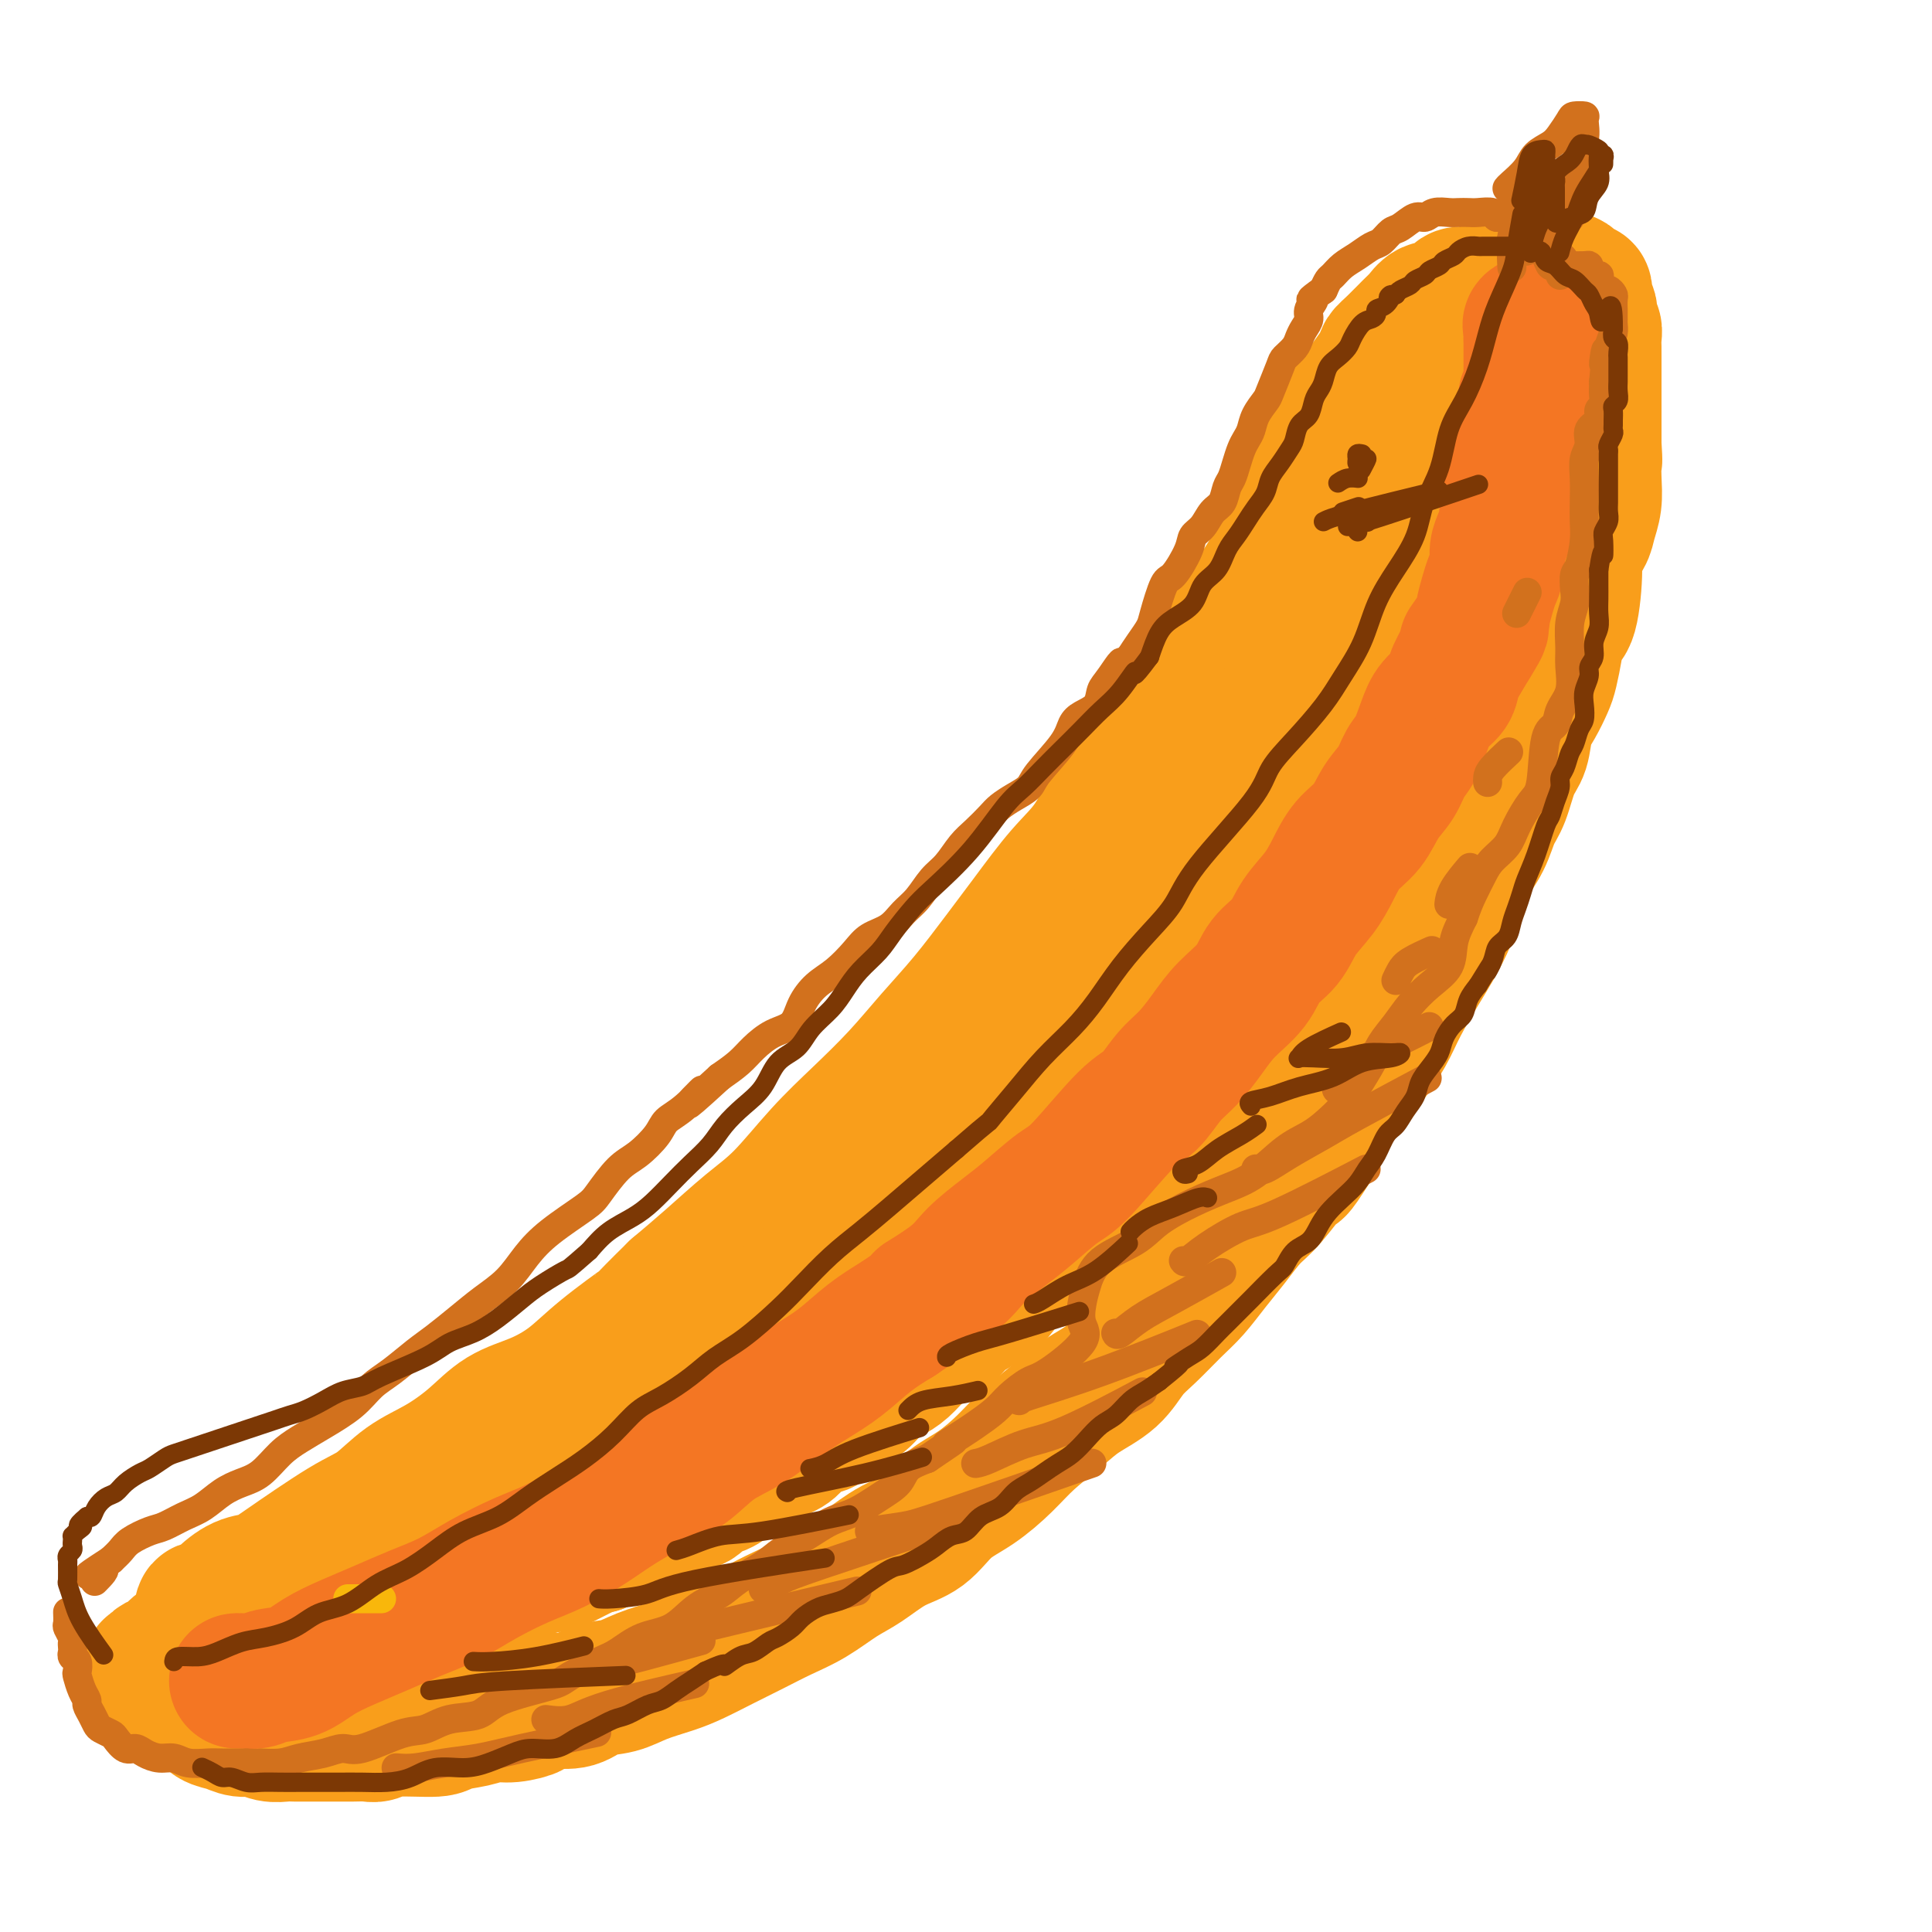 <svg viewBox='0 0 400 400' version='1.1' xmlns='http://www.w3.org/2000/svg' xmlns:xlink='http://www.w3.org/1999/xlink'><g fill='none' stroke='#F99E1B' stroke-width='28' stroke-linecap='round' stroke-linejoin='round'><path d='M54,336c0.355,-0.002 0.710,-0.003 1,0c0.290,0.003 0.514,0.011 1,0c0.486,-0.011 1.232,-0.040 2,0c0.768,0.040 1.556,0.151 2,0c0.444,-0.151 0.542,-0.562 1,-1c0.458,-0.438 1.276,-0.902 2,-1c0.724,-0.098 1.352,0.170 2,0c0.648,-0.170 1.314,-0.778 2,-1c0.686,-0.222 1.390,-0.060 2,0c0.610,0.060 1.125,0.016 2,0c0.875,-0.016 2.111,-0.003 3,0c0.889,0.003 1.431,-0.003 2,0c0.569,0.003 1.167,0.016 2,0c0.833,-0.016 1.903,-0.061 3,0c1.097,0.061 2.222,0.227 3,0c0.778,-0.227 1.210,-0.849 2,-1c0.790,-0.151 1.940,0.167 3,0c1.060,-0.167 2.030,-0.818 3,-1c0.970,-0.182 1.939,0.107 3,0c1.061,-0.107 2.215,-0.610 3,-1c0.785,-0.390 1.200,-0.668 2,-1c0.800,-0.332 1.984,-0.718 3,-1c1.016,-0.282 1.864,-0.461 3,-1c1.136,-0.539 2.558,-1.440 4,-2c1.442,-0.560 2.902,-0.779 4,-1c1.098,-0.221 1.834,-0.444 3,-1c1.166,-0.556 2.762,-1.445 4,-2c1.238,-0.555 2.119,-0.778 3,-1'/><path d='M124,320c5.023,-2.101 3.079,-1.853 3,-2c-0.079,-0.147 1.707,-0.687 3,-1c1.293,-0.313 2.094,-0.397 3,-1c0.906,-0.603 1.919,-1.724 3,-2c1.081,-0.276 2.232,0.292 3,0c0.768,-0.292 1.154,-1.444 2,-2c0.846,-0.556 2.151,-0.516 3,-1c0.849,-0.484 1.243,-1.491 2,-2c0.757,-0.509 1.877,-0.521 3,-1c1.123,-0.479 2.248,-1.427 3,-2c0.752,-0.573 1.131,-0.772 2,-1c0.869,-0.228 2.228,-0.485 3,-1c0.772,-0.515 0.959,-1.288 2,-2c1.041,-0.712 2.938,-1.364 4,-2c1.062,-0.636 1.288,-1.258 2,-2c0.712,-0.742 1.909,-1.606 3,-2c1.091,-0.394 2.077,-0.318 3,-1c0.923,-0.682 1.783,-2.121 3,-3c1.217,-0.879 2.790,-1.198 4,-2c1.210,-0.802 2.056,-2.088 3,-3c0.944,-0.912 1.985,-1.451 3,-2c1.015,-0.549 2.004,-1.110 3,-2c0.996,-0.890 1.999,-2.111 3,-3c1.001,-0.889 2.001,-1.446 3,-2c0.999,-0.554 1.997,-1.106 3,-2c1.003,-0.894 2.012,-2.129 3,-3c0.988,-0.871 1.956,-1.378 3,-2c1.044,-0.622 2.166,-1.360 3,-2c0.834,-0.640 1.381,-1.183 2,-2c0.619,-0.817 1.309,-1.909 2,-3'/><path d='M209,264c6.415,-5.320 3.451,-3.119 3,-3c-0.451,0.119 1.611,-1.844 3,-3c1.389,-1.156 2.105,-1.506 3,-2c0.895,-0.494 1.968,-1.133 3,-2c1.032,-0.867 2.024,-1.961 3,-3c0.976,-1.039 1.937,-2.021 3,-3c1.063,-0.979 2.229,-1.953 3,-3c0.771,-1.047 1.146,-2.166 2,-3c0.854,-0.834 2.186,-1.382 3,-2c0.814,-0.618 1.111,-1.306 2,-2c0.889,-0.694 2.370,-1.393 3,-2c0.630,-0.607 0.409,-1.122 1,-2c0.591,-0.878 1.993,-2.120 3,-3c1.007,-0.880 1.621,-1.397 2,-2c0.379,-0.603 0.525,-1.291 1,-2c0.475,-0.709 1.278,-1.438 2,-2c0.722,-0.562 1.363,-0.956 2,-2c0.637,-1.044 1.272,-2.737 2,-4c0.728,-1.263 1.550,-2.095 2,-3c0.450,-0.905 0.529,-1.884 1,-3c0.471,-1.116 1.334,-2.370 2,-3c0.666,-0.630 1.137,-0.635 2,-1c0.863,-0.365 2.120,-1.090 3,-2c0.880,-0.910 1.384,-2.004 2,-3c0.616,-0.996 1.344,-1.894 2,-3c0.656,-1.106 1.239,-2.421 2,-3c0.761,-0.579 1.698,-0.423 2,-1c0.302,-0.577 -0.033,-1.887 0,-3c0.033,-1.113 0.432,-2.031 1,-3c0.568,-0.969 1.305,-1.991 2,-3c0.695,-1.009 1.347,-2.004 2,-3'/><path d='M276,185c5.067,-7.180 2.733,-3.132 2,-2c-0.733,1.132 0.135,-0.654 1,-2c0.865,-1.346 1.727,-2.251 2,-3c0.273,-0.749 -0.044,-1.340 0,-2c0.044,-0.660 0.450,-1.389 1,-2c0.550,-0.611 1.244,-1.104 2,-2c0.756,-0.896 1.573,-2.193 2,-3c0.427,-0.807 0.464,-1.122 1,-2c0.536,-0.878 1.573,-2.318 2,-3c0.427,-0.682 0.246,-0.604 1,-2c0.754,-1.396 2.443,-4.264 3,-6c0.557,-1.736 -0.018,-2.341 0,-3c0.018,-0.659 0.630,-1.374 1,-2c0.370,-0.626 0.497,-1.164 1,-2c0.503,-0.836 1.381,-1.969 2,-3c0.619,-1.031 0.978,-1.960 1,-3c0.022,-1.040 -0.292,-2.193 0,-3c0.292,-0.807 1.192,-1.270 2,-2c0.808,-0.730 1.526,-1.729 2,-3c0.474,-1.271 0.705,-2.816 1,-4c0.295,-1.184 0.652,-2.008 1,-3c0.348,-0.992 0.685,-2.152 1,-3c0.315,-0.848 0.609,-1.385 1,-2c0.391,-0.615 0.879,-1.308 1,-2c0.121,-0.692 -0.126,-1.382 0,-2c0.126,-0.618 0.625,-1.163 1,-2c0.375,-0.837 0.626,-1.967 1,-3c0.374,-1.033 0.870,-1.971 1,-3c0.130,-1.029 -0.106,-2.151 0,-3c0.106,-0.849 0.553,-1.424 1,-2'/><path d='M311,106c2.998,-8.310 1.493,-4.085 1,-3c-0.493,1.085 0.024,-0.968 0,-2c-0.024,-1.032 -0.591,-1.042 0,-3c0.591,-1.958 2.340,-5.864 3,-8c0.660,-2.136 0.229,-2.501 0,-3c-0.229,-0.499 -0.258,-1.131 0,-2c0.258,-0.869 0.801,-1.976 1,-3c0.199,-1.024 0.053,-1.966 0,-3c-0.053,-1.034 -0.014,-2.160 0,-3c0.014,-0.840 0.004,-1.395 0,-2c-0.004,-0.605 -0.001,-1.261 0,-2c0.001,-0.739 0.000,-1.563 0,-2c-0.000,-0.437 -0.000,-0.488 0,-1c0.000,-0.512 0.000,-1.486 0,-2c-0.000,-0.514 -0.000,-0.567 0,-1c0.000,-0.433 0.000,-1.244 0,-2c-0.000,-0.756 -0.000,-1.456 0,-2c0.000,-0.544 0.000,-0.933 0,-1c-0.000,-0.067 -0.000,0.189 0,0c0.000,-0.189 0.000,-0.821 0,-1c-0.000,-0.179 -0.000,0.096 0,0c0.000,-0.096 0.000,-0.564 0,-1c-0.000,-0.436 -0.000,-0.839 0,-1c0.000,-0.161 0.000,-0.081 0,0'/><path d='M316,58c0.714,-7.655 0.000,-2.792 0,-1c0.000,1.792 0.714,0.512 1,0c0.286,-0.512 0.143,-0.256 0,0'/><path d='M317,57c0.316,-0.155 0.606,-0.042 1,0c0.394,0.042 0.893,0.011 1,0c0.107,-0.011 -0.178,-0.004 0,0c0.178,0.004 0.820,0.005 1,0c0.180,-0.005 -0.103,-0.018 0,0c0.103,0.018 0.591,0.065 1,0c0.409,-0.065 0.739,-0.241 1,0c0.261,0.241 0.452,0.901 1,1c0.548,0.099 1.454,-0.363 2,0c0.546,0.363 0.734,1.549 1,2c0.266,0.451 0.611,0.166 1,0c0.389,-0.166 0.822,-0.214 1,0c0.178,0.214 0.099,0.691 0,1c-0.099,0.309 -0.219,0.449 0,1c0.219,0.551 0.777,1.513 1,2c0.223,0.487 0.112,0.501 0,1c-0.112,0.499 -0.226,1.485 0,2c0.226,0.515 0.793,0.559 1,1c0.207,0.441 0.056,1.278 0,2c-0.056,0.722 -0.015,1.330 0,2c0.015,0.670 0.004,1.402 0,2c-0.004,0.598 -0.001,1.063 0,2c0.001,0.937 0.000,2.348 0,3c-0.000,0.652 -0.000,0.545 0,1c0.000,0.455 0.000,1.472 0,2c-0.000,0.528 -0.000,0.567 0,1c0.000,0.433 0.000,1.260 0,2c-0.000,0.740 -0.000,1.391 0,2c0.000,0.609 0.000,1.174 0,2c-0.000,0.826 -0.000,1.913 0,3'/><path d='M330,92c0.313,5.144 0.096,3.005 0,3c-0.096,-0.005 -0.072,2.124 0,4c0.072,1.876 0.192,3.500 0,5c-0.192,1.500 -0.694,2.875 -1,4c-0.306,1.125 -0.414,2.001 -1,3c-0.586,0.999 -1.648,2.121 -2,3c-0.352,0.879 0.008,1.517 0,4c-0.008,2.483 -0.383,6.813 -1,9c-0.617,2.187 -1.478,2.230 -2,3c-0.522,0.770 -0.707,2.266 -1,4c-0.293,1.734 -0.693,3.707 -1,5c-0.307,1.293 -0.519,1.908 -1,3c-0.481,1.092 -1.231,2.662 -2,4c-0.769,1.338 -1.557,2.443 -2,4c-0.443,1.557 -0.540,3.567 -1,5c-0.460,1.433 -1.282,2.290 -2,4c-0.718,1.710 -1.333,4.272 -2,6c-0.667,1.728 -1.385,2.620 -2,4c-0.615,1.380 -1.127,3.247 -2,5c-0.873,1.753 -2.109,3.393 -3,5c-0.891,1.607 -1.439,3.181 -2,5c-0.561,1.819 -1.135,3.885 -2,6c-0.865,2.115 -2.019,4.281 -3,6c-0.981,1.719 -1.787,2.993 -3,5c-1.213,2.007 -2.831,4.748 -4,7c-1.169,2.252 -1.888,4.015 -3,6c-1.112,1.985 -2.618,4.192 -4,6c-1.382,1.808 -2.641,3.218 -4,5c-1.359,1.782 -2.817,3.938 -4,6c-1.183,2.062 -2.092,4.031 -3,6'/><path d='M272,237c-4.521,7.159 -3.325,4.556 -4,5c-0.675,0.444 -3.223,3.935 -5,6c-1.777,2.065 -2.785,2.704 -4,4c-1.215,1.296 -2.639,3.249 -4,5c-1.361,1.751 -2.661,3.299 -4,5c-1.339,1.701 -2.719,3.553 -4,5c-1.281,1.447 -2.464,2.487 -4,4c-1.536,1.513 -3.427,3.499 -5,5c-1.573,1.501 -2.829,2.519 -4,4c-1.171,1.481 -2.258,3.427 -4,5c-1.742,1.573 -4.141,2.773 -6,4c-1.859,1.227 -3.179,2.479 -5,4c-1.821,1.521 -4.145,3.310 -6,5c-1.855,1.690 -3.243,3.280 -5,5c-1.757,1.720 -3.883,3.570 -6,5c-2.117,1.430 -4.224,2.440 -6,4c-1.776,1.560 -3.222,3.671 -5,5c-1.778,1.329 -3.888,1.878 -6,3c-2.112,1.122 -4.226,2.817 -6,4c-1.774,1.183 -3.207,1.853 -5,3c-1.793,1.147 -3.946,2.772 -6,4c-2.054,1.228 -4.011,2.058 -6,3c-1.989,0.942 -4.012,1.995 -6,3c-1.988,1.005 -3.941,1.961 -6,3c-2.059,1.039 -4.224,2.161 -6,3c-1.776,0.839 -3.163,1.395 -5,2c-1.837,0.605 -4.125,1.259 -6,2c-1.875,0.741 -3.338,1.570 -5,2c-1.662,0.430 -3.524,0.462 -5,1c-1.476,0.538 -2.564,1.582 -4,2c-1.436,0.418 -3.218,0.209 -5,0'/><path d='M114,352c-5.357,1.781 -3.751,1.734 -4,2c-0.249,0.266 -2.354,0.846 -4,1c-1.646,0.154 -2.832,-0.117 -4,0c-1.168,0.117 -2.319,0.624 -4,1c-1.681,0.376 -3.891,0.623 -5,1c-1.109,0.377 -1.115,0.886 -3,1c-1.885,0.114 -5.649,-0.166 -8,0c-2.351,0.166 -3.290,0.776 -4,1c-0.710,0.224 -1.190,0.060 -2,0c-0.810,-0.060 -1.950,-0.016 -3,0c-1.050,0.016 -2.010,0.004 -3,0c-0.990,-0.004 -2.012,0.000 -3,0c-0.988,-0.000 -1.944,-0.004 -3,0c-1.056,0.004 -2.211,0.016 -3,0c-0.789,-0.016 -1.211,-0.060 -2,0c-0.789,0.060 -1.944,0.224 -3,0c-1.056,-0.224 -2.012,-0.838 -3,-1c-0.988,-0.162 -2.008,0.126 -3,0c-0.992,-0.126 -1.957,-0.665 -3,-1c-1.043,-0.335 -2.163,-0.466 -3,-1c-0.837,-0.534 -1.390,-1.471 -2,-2c-0.610,-0.529 -1.277,-0.649 -2,-1c-0.723,-0.351 -1.503,-0.933 -2,-1c-0.497,-0.067 -0.712,0.381 -1,0c-0.288,-0.381 -0.651,-1.590 -1,-2c-0.349,-0.410 -0.685,-0.022 -1,0c-0.315,0.022 -0.610,-0.324 -1,-1c-0.390,-0.676 -0.874,-1.682 -1,-2c-0.126,-0.318 0.107,0.052 0,0c-0.107,-0.052 -0.553,-0.526 -1,-1'/><path d='M32,346c-1.848,-1.500 -0.466,-0.250 0,0c0.466,0.250 0.018,-0.499 0,-1c-0.018,-0.501 0.396,-0.753 1,-1c0.604,-0.247 1.399,-0.489 2,-1c0.601,-0.511 1.006,-1.290 2,-2c0.994,-0.710 2.575,-1.349 4,-2c1.425,-0.651 2.694,-1.314 4,-2c1.306,-0.686 2.648,-1.395 4,-2c1.352,-0.605 2.713,-1.106 4,-2c1.287,-0.894 2.500,-2.182 4,-3c1.500,-0.818 3.289,-1.166 5,-2c1.711,-0.834 3.346,-2.153 5,-3c1.654,-0.847 3.329,-1.223 5,-2c1.671,-0.777 3.339,-1.954 5,-3c1.661,-1.046 3.317,-1.960 5,-3c1.683,-1.040 3.394,-2.206 5,-3c1.606,-0.794 3.106,-1.216 5,-2c1.894,-0.784 4.182,-1.928 6,-3c1.818,-1.072 3.168,-2.071 5,-3c1.832,-0.929 4.147,-1.789 6,-3c1.853,-1.211 3.244,-2.775 5,-4c1.756,-1.225 3.878,-2.113 6,-3'/><path d='M120,296c14.642,-8.390 7.246,-4.364 6,-4c-1.246,0.364 3.658,-2.935 7,-5c3.342,-2.065 5.122,-2.895 7,-4c1.878,-1.105 3.853,-2.484 6,-4c2.147,-1.516 4.466,-3.169 7,-5c2.534,-1.831 5.282,-3.840 7,-5c1.718,-1.160 2.407,-1.469 6,-4c3.593,-2.531 10.091,-7.282 14,-10c3.909,-2.718 5.228,-3.404 7,-5c1.772,-1.596 3.995,-4.102 6,-6c2.005,-1.898 3.791,-3.188 6,-5c2.209,-1.812 4.839,-4.147 7,-6c2.161,-1.853 3.851,-3.225 6,-5c2.149,-1.775 4.758,-3.954 7,-6c2.242,-2.046 4.118,-3.960 6,-6c1.882,-2.040 3.769,-4.208 6,-6c2.231,-1.792 4.805,-3.209 7,-5c2.195,-1.791 4.011,-3.955 6,-6c1.989,-2.045 4.150,-3.970 6,-6c1.850,-2.030 3.390,-4.167 5,-6c1.610,-1.833 3.292,-3.364 5,-5c1.708,-1.636 3.443,-3.376 5,-5c1.557,-1.624 2.938,-3.130 4,-5c1.062,-1.870 1.807,-4.103 3,-6c1.193,-1.897 2.833,-3.458 4,-5c1.167,-1.542 1.860,-3.065 3,-5c1.140,-1.935 2.728,-4.282 4,-6c1.272,-1.718 2.227,-2.809 3,-4c0.773,-1.191 1.364,-2.483 2,-4c0.636,-1.517 1.318,-3.258 2,-5'/><path d='M290,137c3.379,-6.068 1.328,-3.739 1,-4c-0.328,-0.261 1.067,-3.111 2,-5c0.933,-1.889 1.405,-2.815 2,-4c0.595,-1.185 1.314,-2.628 2,-4c0.686,-1.372 1.338,-2.673 2,-4c0.662,-1.327 1.333,-2.679 2,-4c0.667,-1.321 1.329,-2.610 2,-4c0.671,-1.390 1.350,-2.879 2,-4c0.650,-1.121 1.273,-1.874 2,-3c0.727,-1.126 1.560,-2.626 2,-4c0.440,-1.374 0.486,-2.621 1,-4c0.514,-1.379 1.497,-2.890 2,-4c0.503,-1.110 0.527,-1.820 1,-3c0.473,-1.180 1.394,-2.829 2,-4c0.606,-1.171 0.898,-1.863 1,-3c0.102,-1.137 0.013,-2.718 0,-4c-0.013,-1.282 0.049,-2.265 0,-3c-0.049,-0.735 -0.209,-1.223 0,-2c0.209,-0.777 0.788,-1.844 1,-3c0.212,-1.156 0.057,-2.401 0,-3c-0.057,-0.599 -0.015,-0.553 0,-1c0.015,-0.447 0.004,-1.388 0,-2c-0.004,-0.612 -0.001,-0.896 0,-1c0.001,-0.104 0.000,-0.030 0,0c-0.000,0.030 -0.000,0.015 0,0'/><path d='M317,60c0.064,-3.403 -0.775,-0.912 -1,0c-0.225,0.912 0.165,0.244 0,0c-0.165,-0.244 -0.883,-0.065 -1,0c-0.117,0.065 0.368,0.017 0,0c-0.368,-0.017 -1.589,-0.004 -2,0c-0.411,0.004 -0.012,0.000 0,0c0.012,-0.000 -0.364,0.004 -1,0c-0.636,-0.004 -1.533,-0.015 -2,0c-0.467,0.015 -0.505,0.057 -1,0c-0.495,-0.057 -1.446,-0.212 -2,0c-0.554,0.212 -0.711,0.792 -1,1c-0.289,0.208 -0.711,0.044 -1,0c-0.289,-0.044 -0.444,0.031 -1,0c-0.556,-0.031 -1.514,-0.168 -2,0c-0.486,0.168 -0.501,0.640 -1,1c-0.499,0.360 -1.480,0.606 -2,1c-0.520,0.394 -0.577,0.936 -1,1c-0.423,0.064 -1.212,-0.348 -2,0c-0.788,0.348 -1.576,1.458 -2,2c-0.424,0.542 -0.485,0.516 -1,1c-0.515,0.484 -1.485,1.476 -2,2c-0.515,0.524 -0.576,0.578 -1,1c-0.424,0.422 -1.212,1.211 -2,2'/><path d='M288,72c-2.201,1.856 -1.203,1.495 -2,3c-0.797,1.505 -3.390,4.876 -5,7c-1.610,2.124 -2.237,3.003 -3,4c-0.763,0.997 -1.664,2.113 -2,3c-0.336,0.887 -0.109,1.544 -1,4c-0.891,2.456 -2.901,6.711 -4,9c-1.099,2.289 -1.287,2.613 -2,4c-0.713,1.387 -1.952,3.838 -3,6c-1.048,2.162 -1.905,4.034 -3,6c-1.095,1.966 -2.427,4.028 -4,6c-1.573,1.972 -3.385,3.856 -5,6c-1.615,2.144 -3.032,4.547 -4,7c-0.968,2.453 -1.485,4.955 -3,7c-1.515,2.045 -4.027,3.631 -6,6c-1.973,2.369 -3.408,5.520 -5,8c-1.592,2.480 -3.340,4.287 -5,7c-1.660,2.713 -3.232,6.330 -5,9c-1.768,2.670 -3.731,4.392 -6,7c-2.269,2.608 -4.845,6.102 -7,9c-2.155,2.898 -3.890,5.200 -6,8c-2.110,2.800 -4.595,6.100 -7,9c-2.405,2.900 -4.728,5.402 -7,8c-2.272,2.598 -4.491,5.294 -7,8c-2.509,2.706 -5.306,5.422 -8,8c-2.694,2.578 -5.285,5.017 -8,8c-2.715,2.983 -5.552,6.511 -8,9c-2.448,2.489 -4.505,3.939 -7,6c-2.495,2.061 -5.427,4.732 -8,7c-2.573,2.268 -4.786,4.134 -7,6'/><path d='M140,267c-8.306,8.111 -6.072,6.387 -7,7c-0.928,0.613 -5.018,3.562 -8,6c-2.982,2.438 -4.854,4.364 -7,6c-2.146,1.636 -4.564,2.981 -7,4c-2.436,1.019 -4.888,1.712 -7,3c-2.112,1.288 -3.884,3.172 -6,5c-2.116,1.828 -4.576,3.599 -7,5c-2.424,1.401 -4.812,2.431 -7,4c-2.188,1.569 -4.177,3.675 -6,5c-1.823,1.325 -3.479,1.867 -7,4c-3.521,2.133 -8.907,5.858 -12,8c-3.093,2.142 -3.894,2.703 -5,3c-1.106,0.297 -2.517,0.332 -4,1c-1.483,0.668 -3.038,1.969 -4,3c-0.962,1.031 -1.332,1.793 -2,2c-0.668,0.207 -1.634,-0.141 -2,0c-0.366,0.141 -0.133,0.770 0,1c0.133,0.230 0.166,0.062 0,0c-0.166,-0.062 -0.531,-0.020 0,0c0.531,0.020 1.957,0.016 3,0c1.043,-0.016 1.704,-0.043 3,0c1.296,0.043 3.227,0.155 5,0c1.773,-0.155 3.386,-0.578 5,-1'/><path d='M58,333c3.398,-0.324 4.893,-1.134 7,-2c2.107,-0.866 4.825,-1.787 8,-3c3.175,-1.213 6.808,-2.719 10,-4c3.192,-1.281 5.942,-2.338 9,-4c3.058,-1.662 6.425,-3.930 10,-6c3.575,-2.070 7.357,-3.943 11,-6c3.643,-2.057 7.145,-4.299 11,-7c3.855,-2.701 8.061,-5.861 11,-8c2.939,-2.139 4.610,-3.257 10,-8c5.390,-4.743 14.498,-13.112 20,-18c5.502,-4.888 7.399,-6.295 10,-9c2.601,-2.705 5.908,-6.708 9,-10c3.092,-3.292 5.969,-5.872 9,-9c3.031,-3.128 6.215,-6.804 9,-10c2.785,-3.196 5.169,-5.912 8,-9c2.831,-3.088 6.107,-6.548 9,-10c2.893,-3.452 5.402,-6.894 8,-10c2.598,-3.106 5.285,-5.874 8,-9c2.715,-3.126 5.459,-6.609 8,-10c2.541,-3.391 4.879,-6.689 7,-10c2.121,-3.311 4.026,-6.635 6,-10c1.974,-3.365 4.016,-6.772 6,-10c1.984,-3.228 3.910,-6.276 6,-9c2.090,-2.724 4.344,-5.123 6,-8c1.656,-2.877 2.712,-6.232 4,-9c1.288,-2.768 2.806,-4.949 4,-7c1.194,-2.051 2.062,-3.972 3,-6c0.938,-2.028 1.945,-4.161 3,-6c1.055,-1.839 2.159,-3.382 3,-5c0.841,-1.618 1.421,-3.309 2,-5'/><path d='M293,96c3.121,-6.635 1.424,-4.222 1,-4c-0.424,0.222 0.424,-1.748 1,-3c0.576,-1.252 0.879,-1.786 1,-2c0.121,-0.214 0.061,-0.107 0,0'/></g>
<g fill='none' stroke='#F47623' stroke-width='28' stroke-linecap='round' stroke-linejoin='round'><path d='M49,348c0.142,-0.027 0.283,-0.055 1,0c0.717,0.055 2.009,0.192 3,0c0.991,-0.192 1.680,-0.712 3,-1c1.320,-0.288 3.271,-0.345 5,-1c1.729,-0.655 3.237,-1.907 5,-3c1.763,-1.093 3.781,-2.028 6,-3c2.219,-0.972 4.640,-1.982 7,-3c2.360,-1.018 4.659,-2.042 7,-3c2.341,-0.958 4.722,-1.848 7,-3c2.278,-1.152 4.452,-2.565 7,-4c2.548,-1.435 5.470,-2.890 8,-4c2.530,-1.110 4.668,-1.874 7,-3c2.332,-1.126 4.859,-2.615 7,-4c2.141,-1.385 3.897,-2.665 6,-4c2.103,-1.335 4.553,-2.723 7,-4c2.447,-1.277 4.890,-2.442 7,-4c2.110,-1.558 3.886,-3.511 6,-5c2.114,-1.489 4.566,-2.516 7,-4c2.434,-1.484 4.848,-3.425 7,-5c2.152,-1.575 4.041,-2.783 6,-4c1.959,-1.217 3.989,-2.443 6,-4c2.011,-1.557 4.003,-3.445 6,-5c1.997,-1.555 3.998,-2.778 6,-4'/><path d='M186,273c11.811,-7.997 5.840,-4.489 5,-4c-0.840,0.489 3.451,-2.040 6,-4c2.549,-1.960 3.356,-3.350 5,-5c1.644,-1.650 4.127,-3.559 6,-5c1.873,-1.441 3.137,-2.414 5,-4c1.863,-1.586 4.325,-3.786 6,-5c1.675,-1.214 2.562,-1.443 5,-4c2.438,-2.557 6.427,-7.442 9,-10c2.573,-2.558 3.730,-2.788 5,-4c1.270,-1.212 2.655,-3.408 4,-5c1.345,-1.592 2.652,-2.582 4,-4c1.348,-1.418 2.738,-3.263 4,-5c1.262,-1.737 2.395,-3.366 4,-5c1.605,-1.634 3.683,-3.272 5,-5c1.317,-1.728 1.875,-3.546 3,-5c1.125,-1.454 2.817,-2.545 4,-4c1.183,-1.455 1.857,-3.272 3,-5c1.143,-1.728 2.756,-3.365 4,-5c1.244,-1.635 2.119,-3.269 3,-5c0.881,-1.731 1.769,-3.559 3,-5c1.231,-1.441 2.805,-2.495 4,-4c1.195,-1.505 2.011,-3.462 3,-5c0.989,-1.538 2.150,-2.655 3,-4c0.850,-1.345 1.387,-2.916 2,-4c0.613,-1.084 1.301,-1.682 2,-3c0.699,-1.318 1.408,-3.356 2,-5c0.592,-1.644 1.066,-2.894 2,-4c0.934,-1.106 2.328,-2.067 3,-3c0.672,-0.933 0.620,-1.838 1,-3c0.380,-1.162 1.190,-2.581 2,-4'/><path d='M303,136c6.925,-11.051 2.236,-4.679 1,-3c-1.236,1.679 0.979,-1.335 2,-3c1.021,-1.665 0.847,-1.982 1,-3c0.153,-1.018 0.632,-2.737 1,-4c0.368,-1.263 0.624,-2.072 1,-3c0.376,-0.928 0.870,-1.977 1,-3c0.130,-1.023 -0.105,-2.020 0,-3c0.105,-0.980 0.551,-1.943 1,-3c0.449,-1.057 0.903,-2.207 1,-3c0.097,-0.793 -0.163,-1.228 0,-2c0.163,-0.772 0.747,-1.882 1,-3c0.253,-1.118 0.173,-2.244 0,-3c-0.173,-0.756 -0.438,-1.143 0,-2c0.438,-0.857 1.581,-2.183 2,-3c0.419,-0.817 0.116,-1.125 0,-2c-0.116,-0.875 -0.045,-2.319 0,-3c0.045,-0.681 0.064,-0.601 0,-1c-0.064,-0.399 -0.209,-1.277 0,-2c0.209,-0.723 0.774,-1.292 1,-2c0.226,-0.708 0.113,-1.556 0,-2c-0.113,-0.444 -0.226,-0.485 0,-1c0.226,-0.515 0.793,-1.505 1,-2c0.207,-0.495 0.056,-0.496 0,-1c-0.056,-0.504 -0.015,-1.511 0,-2c0.015,-0.489 0.004,-0.460 0,-1c-0.004,-0.540 -0.001,-1.650 0,-2c0.001,-0.350 0.000,0.061 0,0c-0.000,-0.061 -0.000,-0.594 0,-1c0.000,-0.406 0.000,-0.686 0,-1c-0.000,-0.314 -0.000,-0.661 0,-1c0.000,-0.339 0.000,-0.669 0,-1'/><path d='M317,70c0.301,-4.045 0.053,-1.659 0,-1c-0.053,0.659 0.089,-0.411 0,-1c-0.089,-0.589 -0.409,-0.697 0,-1c0.409,-0.303 1.545,-0.801 2,-1c0.455,-0.199 0.227,-0.100 0,0'/></g>
<g fill='none' stroke='#F9B70B' stroke-width='6' stroke-linecap='round' stroke-linejoin='round'><path d='M72,331c0.030,0.000 0.060,0.000 1,0c0.940,0.000 2.792,0.000 4,0c1.208,0.000 1.774,0.000 2,0c0.226,-0.000 0.113,0.000 0,0'/></g>
<g fill='none' stroke='#D2711D' stroke-width='6' stroke-linecap='round' stroke-linejoin='round'><path d='M323,57c-0.327,-0.891 -0.655,-1.782 -1,-2c-0.345,-0.218 -0.708,0.236 -1,0c-0.292,-0.236 -0.512,-1.164 -1,-2c-0.488,-0.836 -1.244,-1.581 -2,-2c-0.756,-0.419 -1.511,-0.512 -2,-1c-0.489,-0.488 -0.713,-1.369 -1,-2c-0.287,-0.631 -0.638,-1.010 -1,-1c-0.362,0.010 -0.734,0.409 -1,0c-0.266,-0.409 -0.427,-1.626 -1,-2c-0.573,-0.374 -1.557,0.096 -2,0c-0.443,-0.096 -0.344,-0.757 -1,-1c-0.656,-0.243 -2.066,-0.066 -3,0c-0.934,0.066 -1.391,0.022 -2,0c-0.609,-0.022 -1.369,-0.022 -2,0c-0.631,0.022 -1.131,0.065 -2,0c-0.869,-0.065 -2.105,-0.240 -3,0c-0.895,0.240 -1.447,0.894 -2,1c-0.553,0.106 -1.106,-0.337 -2,0c-0.894,0.337 -2.129,1.455 -3,2c-0.871,0.545 -1.378,0.516 -2,1c-0.622,0.484 -1.361,1.482 -2,2c-0.639,0.518 -1.179,0.558 -2,1c-0.821,0.442 -1.922,1.287 -3,2c-1.078,0.713 -2.134,1.294 -3,2c-0.866,0.706 -1.541,1.536 -2,2c-0.459,0.464 -0.703,0.561 -1,1c-0.297,0.439 -0.649,1.219 -1,2'/><path d='M274,60c-3.947,2.832 -2.315,1.914 -2,2c0.315,0.086 -0.688,1.178 -1,2c-0.312,0.822 0.067,1.376 0,2c-0.067,0.624 -0.580,1.319 -1,2c-0.420,0.681 -0.746,1.349 -1,2c-0.254,0.651 -0.434,1.286 -1,2c-0.566,0.714 -1.517,1.506 -2,2c-0.483,0.494 -0.496,0.688 -1,2c-0.504,1.312 -1.497,3.741 -2,5c-0.503,1.259 -0.516,1.348 -1,2c-0.484,0.652 -1.439,1.868 -2,3c-0.561,1.132 -0.728,2.180 -1,3c-0.272,0.820 -0.651,1.412 -1,2c-0.349,0.588 -0.670,1.173 -1,2c-0.330,0.827 -0.669,1.897 -1,3c-0.331,1.103 -0.655,2.239 -1,3c-0.345,0.761 -0.713,1.148 -1,2c-0.287,0.852 -0.495,2.168 -1,3c-0.505,0.832 -1.308,1.180 -2,2c-0.692,0.820 -1.273,2.113 -2,3c-0.727,0.887 -1.599,1.368 -2,2c-0.401,0.632 -0.330,1.414 -1,3c-0.670,1.586 -2.080,3.975 -3,5c-0.920,1.025 -1.349,0.686 -2,2c-0.651,1.314 -1.525,4.280 -2,6c-0.475,1.720 -0.551,2.194 -1,3c-0.449,0.806 -1.271,1.945 -2,3c-0.729,1.055 -1.364,2.028 -2,3'/><path d='M234,136c-6.551,12.126 -2.928,4.443 -2,2c0.928,-2.443 -0.840,0.356 -2,2c-1.160,1.644 -1.711,2.135 -2,3c-0.289,0.865 -0.315,2.104 -1,3c-0.685,0.896 -2.027,1.447 -3,2c-0.973,0.553 -1.576,1.107 -2,2c-0.424,0.893 -0.670,2.126 -2,4c-1.330,1.874 -3.745,4.388 -5,6c-1.255,1.612 -1.350,2.322 -2,3c-0.650,0.678 -1.854,1.324 -3,2c-1.146,0.676 -2.235,1.381 -3,2c-0.765,0.619 -1.205,1.151 -2,2c-0.795,0.849 -1.945,2.016 -3,3c-1.055,0.984 -2.015,1.785 -3,3c-0.985,1.215 -1.995,2.843 -3,4c-1.005,1.157 -2.005,1.842 -3,3c-0.995,1.158 -1.984,2.787 -3,4c-1.016,1.213 -2.060,2.008 -3,3c-0.940,0.992 -1.777,2.179 -3,3c-1.223,0.821 -2.831,1.275 -4,2c-1.169,0.725 -1.897,1.721 -3,3c-1.103,1.279 -2.580,2.842 -4,4c-1.420,1.158 -2.782,1.913 -4,3c-1.218,1.087 -2.292,2.507 -3,4c-0.708,1.493 -1.049,3.060 -2,4c-0.951,0.940 -2.513,1.252 -4,2c-1.487,0.748 -2.900,1.932 -4,3c-1.100,1.068 -1.886,2.019 -3,3c-1.114,0.981 -2.557,1.990 -4,3'/><path d='M149,223c-10.685,9.819 -5.397,4.367 -4,3c1.397,-1.367 -1.097,1.349 -3,3c-1.903,1.651 -3.213,2.235 -4,3c-0.787,0.765 -1.050,1.711 -2,3c-0.950,1.289 -2.588,2.921 -4,4c-1.412,1.079 -2.597,1.607 -4,3c-1.403,1.393 -3.024,3.653 -4,5c-0.976,1.347 -1.306,1.781 -3,3c-1.694,1.219 -4.752,3.224 -7,5c-2.248,1.776 -3.686,3.322 -5,5c-1.314,1.678 -2.503,3.487 -4,5c-1.497,1.513 -3.303,2.730 -5,4c-1.697,1.270 -3.286,2.593 -5,4c-1.714,1.407 -3.551,2.896 -5,4c-1.449,1.104 -2.508,1.821 -4,3c-1.492,1.179 -3.417,2.819 -5,4c-1.583,1.181 -2.825,1.904 -4,3c-1.175,1.096 -2.285,2.566 -4,4c-1.715,1.434 -4.037,2.832 -6,4c-1.963,1.168 -3.567,2.108 -5,3c-1.433,0.892 -2.693,1.737 -4,3c-1.307,1.263 -2.659,2.943 -4,4c-1.341,1.057 -2.670,1.492 -4,2c-1.330,0.508 -2.662,1.091 -4,2c-1.338,0.909 -2.684,2.144 -4,3c-1.316,0.856 -2.604,1.331 -4,2c-1.396,0.669 -2.902,1.530 -4,2c-1.098,0.470 -1.789,0.549 -3,1c-1.211,0.451 -2.941,1.275 -4,2c-1.059,0.725 -1.445,1.350 -2,2c-0.555,0.650 -1.277,1.325 -2,2'/><path d='M23,323c-8.131,5.286 -3.458,2.500 -2,2c1.458,-0.500 -0.298,1.286 -1,2c-0.702,0.714 -0.351,0.357 0,0'/><path d='M14,334c-0.008,-0.211 -0.016,-0.421 0,0c0.016,0.421 0.057,1.475 0,2c-0.057,0.525 -0.211,0.522 0,1c0.211,0.478 0.788,1.438 1,2c0.212,0.562 0.061,0.727 0,1c-0.061,0.273 -0.030,0.655 0,1c0.030,0.345 0.060,0.654 0,1c-0.060,0.346 -0.209,0.729 0,1c0.209,0.271 0.778,0.430 1,1c0.222,0.570 0.097,1.553 0,2c-0.097,0.447 -0.167,0.360 0,1c0.167,0.640 0.570,2.006 1,3c0.430,0.994 0.888,1.614 1,2c0.112,0.386 -0.121,0.538 0,1c0.121,0.462 0.595,1.236 1,2c0.405,0.764 0.741,1.519 1,2c0.259,0.481 0.440,0.688 1,1c0.560,0.312 1.500,0.727 2,1c0.500,0.273 0.559,0.403 1,1c0.441,0.597 1.262,1.662 2,2c0.738,0.338 1.393,-0.049 2,0c0.607,0.049 1.167,0.535 2,1c0.833,0.465 1.940,0.909 3,1c1.060,0.091 2.074,-0.172 3,0c0.926,0.172 1.764,0.778 3,1c1.236,0.222 2.871,0.060 4,0c1.129,-0.060 1.751,-0.017 3,0c1.249,0.017 3.124,0.009 5,0'/><path d='M51,365c3.269,0.141 2.440,-0.005 3,0c0.560,0.005 2.508,0.162 4,0c1.492,-0.162 2.527,-0.643 4,-1c1.473,-0.357 3.383,-0.591 5,-1c1.617,-0.409 2.940,-0.992 4,-1c1.060,-0.008 1.855,0.561 4,0c2.145,-0.561 5.638,-2.250 8,-3c2.362,-0.750 3.592,-0.561 5,-1c1.408,-0.439 2.992,-1.506 5,-2c2.008,-0.494 4.438,-0.416 6,-1c1.562,-0.584 2.254,-1.832 5,-3c2.746,-1.168 7.544,-2.257 10,-3c2.456,-0.743 2.568,-1.142 4,-2c1.432,-0.858 4.184,-2.176 6,-3c1.816,-0.824 2.695,-1.154 4,-2c1.305,-0.846 3.036,-2.207 5,-3c1.964,-0.793 4.160,-1.016 6,-2c1.840,-0.984 3.323,-2.728 5,-4c1.677,-1.272 3.546,-2.073 5,-3c1.454,-0.927 2.492,-1.982 4,-3c1.508,-1.018 3.487,-2.001 5,-3c1.513,-0.999 2.560,-2.014 4,-3c1.440,-0.986 3.272,-1.944 5,-3c1.728,-1.056 3.354,-2.212 5,-3c1.646,-0.788 3.314,-1.208 5,-2c1.686,-0.792 3.390,-1.954 5,-3c1.610,-1.046 3.126,-1.974 4,-3c0.874,-1.026 1.107,-2.150 2,-3c0.893,-0.850 2.447,-1.425 4,-2'/><path d='M192,302c8.957,-5.995 4.849,-3.481 4,-3c-0.849,0.481 1.561,-1.069 3,-2c1.439,-0.931 1.906,-1.243 3,-2c1.094,-0.757 2.813,-1.960 4,-3c1.187,-1.040 1.841,-1.919 3,-3c1.159,-1.081 2.821,-2.365 4,-3c1.179,-0.635 1.873,-0.622 4,-2c2.127,-1.378 5.685,-4.146 7,-6c1.315,-1.854 0.385,-2.792 0,-4c-0.385,-1.208 -0.227,-2.685 0,-4c0.227,-1.315 0.523,-2.466 1,-4c0.477,-1.534 1.137,-3.450 3,-5c1.863,-1.550 4.930,-2.734 7,-4c2.070,-1.266 3.144,-2.615 5,-4c1.856,-1.385 4.495,-2.807 7,-4c2.505,-1.193 4.875,-2.156 7,-3c2.125,-0.844 4.005,-1.570 6,-3c1.995,-1.430 4.105,-3.563 6,-5c1.895,-1.437 3.575,-2.176 5,-3c1.425,-0.824 2.593,-1.731 4,-3c1.407,-1.269 3.051,-2.898 4,-4c0.949,-1.102 1.201,-1.676 2,-3c0.799,-1.324 2.145,-3.396 3,-5c0.855,-1.604 1.221,-2.738 2,-4c0.779,-1.262 1.973,-2.650 3,-4c1.027,-1.350 1.889,-2.660 3,-4c1.111,-1.340 2.473,-2.710 4,-4c1.527,-1.290 3.219,-2.501 4,-4c0.781,-1.499 0.652,-3.285 1,-5c0.348,-1.715 1.174,-3.357 2,-5'/><path d='M303,190c0.817,-2.476 1.359,-3.665 2,-5c0.641,-1.335 1.383,-2.816 2,-4c0.617,-1.184 1.111,-2.071 2,-3c0.889,-0.929 2.173,-1.898 3,-3c0.827,-1.102 1.195,-2.335 2,-4c0.805,-1.665 2.046,-3.761 3,-5c0.954,-1.239 1.622,-1.621 2,-4c0.378,-2.379 0.465,-6.755 1,-9c0.535,-2.245 1.517,-2.360 2,-3c0.483,-0.640 0.468,-1.805 1,-3c0.532,-1.195 1.610,-2.420 2,-4c0.390,-1.580 0.091,-3.514 0,-5c-0.091,-1.486 0.028,-2.524 0,-4c-0.028,-1.476 -0.201,-3.390 0,-5c0.201,-1.610 0.776,-2.916 1,-4c0.224,-1.084 0.099,-1.945 0,-3c-0.099,-1.055 -0.170,-2.304 0,-3c0.170,-0.696 0.582,-0.839 1,-2c0.418,-1.161 0.843,-3.339 1,-5c0.157,-1.661 0.046,-2.804 0,-4c-0.046,-1.196 -0.029,-2.446 0,-4c0.029,-1.554 0.068,-3.413 0,-5c-0.068,-1.587 -0.244,-2.901 0,-4c0.244,-1.099 0.906,-1.981 1,-3c0.094,-1.019 -0.381,-2.173 0,-3c0.381,-0.827 1.619,-1.327 2,-2c0.381,-0.673 -0.094,-1.521 0,-2c0.094,-0.479 0.756,-0.591 1,-1c0.244,-0.409 0.070,-1.117 0,-2c-0.070,-0.883 -0.035,-1.942 0,-3'/><path d='M332,79c1.038,-10.665 0.135,-5.329 0,-4c-0.135,1.329 0.500,-1.351 1,-3c0.500,-1.649 0.866,-2.268 1,-3c0.134,-0.732 0.036,-1.576 0,-2c-0.036,-0.424 -0.009,-0.428 0,-1c0.009,-0.572 -0.001,-1.713 0,-2c0.001,-0.287 0.012,0.279 0,0c-0.012,-0.279 -0.046,-1.402 0,-2c0.046,-0.598 0.172,-0.672 0,-1c-0.172,-0.328 -0.642,-0.910 -1,-1c-0.358,-0.090 -0.604,0.313 -1,0c-0.396,-0.313 -0.943,-1.341 -1,-2c-0.057,-0.659 0.376,-0.947 0,-1c-0.376,-0.053 -1.562,0.129 -2,0c-0.438,-0.129 -0.128,-0.571 0,-1c0.128,-0.429 0.074,-0.846 0,-1c-0.074,-0.154 -0.167,-0.044 -1,0c-0.833,0.044 -2.406,0.023 -3,0c-0.594,-0.023 -0.208,-0.047 0,0c0.208,0.047 0.240,0.167 0,0c-0.240,-0.167 -0.751,-0.620 -1,-1c-0.249,-0.380 -0.236,-0.686 -1,-1c-0.764,-0.314 -2.305,-0.635 -3,-1c-0.695,-0.365 -0.542,-0.775 -1,-1c-0.458,-0.225 -1.525,-0.267 -2,-1c-0.475,-0.733 -0.359,-2.159 0,-3c0.359,-0.841 0.960,-1.097 2,-2c1.040,-0.903 2.520,-2.451 4,-4'/><path d='M323,41c1.000,-1.500 0.500,-0.750 0,0'/><path d='M312,39c0.122,-0.160 0.245,-0.321 1,-1c0.755,-0.679 2.143,-1.877 3,-3c0.857,-1.123 1.184,-2.171 2,-3c0.816,-0.829 2.121,-1.438 3,-2c0.879,-0.562 1.331,-1.078 2,-2c0.669,-0.922 1.554,-2.250 2,-3c0.446,-0.750 0.452,-0.921 1,-1c0.548,-0.079 1.636,-0.066 2,0c0.364,0.066 0.003,0.185 0,1c-0.003,0.815 0.352,2.326 0,4c-0.352,1.674 -1.411,3.510 -2,5c-0.589,1.490 -0.708,2.634 -1,4c-0.292,1.366 -0.759,2.954 -1,4c-0.241,1.046 -0.257,1.551 0,2c0.257,0.449 0.788,0.843 1,1c0.212,0.157 0.106,0.079 0,0'/><path d='M319,49c0.453,0.007 0.906,0.014 1,0c0.094,-0.014 -0.171,-0.050 0,0c0.171,0.050 0.778,0.184 1,0c0.222,-0.184 0.060,-0.686 0,-1c-0.060,-0.314 -0.016,-0.440 0,-1c0.016,-0.560 0.004,-1.554 0,-2c-0.004,-0.446 -0.001,-0.343 0,0c0.001,0.343 0.000,0.927 0,2c-0.000,1.073 -0.000,2.635 0,4c0.000,1.365 0.000,2.533 0,3c-0.000,0.467 -0.000,0.234 0,0'/><path d='M318,46c-0.310,0.000 -0.619,0.000 -1,0c-0.381,0.000 -0.833,0.000 -1,0c-0.167,0.000 -0.048,0.000 0,0c0.048,0.000 0.024,0.000 0,0'/><path d='M312,45c-0.844,0.000 -1.689,0.000 -2,0c-0.311,0.000 -0.089,0.000 0,0c0.089,0.000 0.044,0.000 0,0'/><path d='M323,39c-0.959,1.035 -1.917,2.071 -3,3c-1.083,0.929 -2.290,1.752 -3,3c-0.710,1.248 -0.922,2.922 -1,4c-0.078,1.078 -0.021,1.559 0,2c0.021,0.441 0.006,0.840 0,1c-0.006,0.160 -0.003,0.080 0,0'/><path d='M314,48c-0.423,0.309 -0.845,0.619 -1,1c-0.155,0.381 -0.041,0.834 0,1c0.041,0.166 0.011,0.045 0,0c-0.011,-0.045 -0.003,-0.013 0,0c0.003,0.013 0.002,0.006 0,0'/><path d='M322,37c-2.339,1.887 -4.679,3.774 -6,5c-1.321,1.226 -1.625,1.792 -2,2c-0.375,0.208 -0.821,0.060 -1,0c-0.179,-0.060 -0.089,-0.030 0,0'/><path d='M321,36c-0.841,-0.342 -1.682,-0.684 -3,0c-1.318,0.684 -3.113,2.393 -4,3c-0.887,0.607 -0.867,0.111 -1,0c-0.133,-0.111 -0.421,0.162 0,0c0.421,-0.162 1.549,-0.761 2,-1c0.451,-0.239 0.226,-0.120 0,0'/><path d='M316,43c-0.340,0.172 -0.679,0.344 -1,1c-0.321,0.656 -0.622,1.794 -1,3c-0.378,1.206 -0.833,2.478 -1,4c-0.167,1.522 -0.048,3.292 0,4c0.048,0.708 0.024,0.354 0,0'/><path d='M82,366c1.180,0.093 2.361,0.185 4,0c1.639,-0.185 3.738,-0.649 6,-1c2.262,-0.351 4.689,-0.589 7,-1c2.311,-0.411 4.507,-0.995 9,-2c4.493,-1.005 11.284,-2.430 14,-3c2.716,-0.570 1.358,-0.285 0,0'/><path d='M113,356c1.685,0.220 3.369,0.440 5,0c1.631,-0.440 3.208,-1.542 8,-3c4.792,-1.458 12.798,-3.274 16,-4c3.202,-0.726 1.601,-0.363 0,0'/><path d='M124,345c-0.155,0.137 -0.310,0.274 1,0c1.310,-0.274 4.083,-0.958 8,-2c3.917,-1.042 8.976,-2.440 11,-3c2.024,-0.560 1.012,-0.280 0,0'/><path d='M140,337c1.720,0.077 3.440,0.155 5,0c1.560,-0.155 2.958,-0.542 9,-2c6.042,-1.458 16.726,-3.988 21,-5c4.274,-1.012 2.137,-0.506 0,0'/><path d='M158,329c1.411,-0.714 2.821,-1.429 4,-2c1.179,-0.571 2.125,-1.000 8,-3c5.875,-2.000 16.679,-5.571 21,-7c4.321,-1.429 2.161,-0.714 0,0'/><path d='M180,317c2.601,-0.351 5.202,-0.702 7,-1c1.798,-0.298 2.792,-0.542 10,-3c7.208,-2.458 20.631,-7.131 26,-9c5.369,-1.869 2.685,-0.935 0,0'/><path d='M202,303c0.636,-0.118 1.273,-0.236 3,-1c1.727,-0.764 4.545,-2.174 7,-3c2.455,-0.826 4.545,-1.069 9,-3c4.455,-1.931 11.273,-5.552 14,-7c2.727,-1.448 1.364,-0.724 0,0'/><path d='M211,290c-0.315,-0.065 -0.631,-0.131 2,-1c2.631,-0.869 8.208,-2.542 15,-5c6.792,-2.458 14.798,-5.702 18,-7c3.202,-1.298 1.601,-0.649 0,0'/><path d='M231,276c0.110,0.258 0.220,0.517 1,0c0.780,-0.517 2.230,-1.809 4,-3c1.770,-1.191 3.861,-2.282 7,-4c3.139,-1.718 7.325,-4.062 9,-5c1.675,-0.938 0.837,-0.469 0,0'/><path d='M245,261c0.151,0.226 0.303,0.451 1,0c0.697,-0.451 1.941,-1.579 4,-3c2.059,-1.421 4.933,-3.133 7,-4c2.067,-0.867 3.326,-0.887 8,-3c4.674,-2.113 12.764,-6.318 16,-8c3.236,-1.682 1.618,-0.841 0,0'/><path d='M260,242c0.462,0.236 0.925,0.472 2,0c1.075,-0.472 2.763,-1.651 5,-3c2.237,-1.349 5.022,-2.867 7,-4c1.978,-1.133 3.148,-1.882 7,-4c3.852,-2.118 10.386,-5.605 13,-7c2.614,-1.395 1.307,-0.697 0,0'/><path d='M278,225c-0.901,0.507 -1.802,1.014 -1,0c0.802,-1.014 3.308,-3.550 5,-5c1.692,-1.450 2.571,-1.813 5,-3c2.429,-1.187 6.408,-3.196 8,-4c1.592,-0.804 0.796,-0.402 0,0'/><path d='M289,203c0.315,-0.679 0.631,-1.357 1,-2c0.369,-0.643 0.792,-1.250 2,-2c1.208,-0.750 3.202,-1.643 4,-2c0.798,-0.357 0.399,-0.179 0,0'/><path d='M300,187c-0.024,0.220 -0.048,0.440 0,0c0.048,-0.440 0.167,-1.542 1,-3c0.833,-1.458 2.381,-3.274 3,-4c0.619,-0.726 0.310,-0.363 0,0'/><path d='M308,162c-0.024,-0.286 -0.048,-0.571 0,-1c0.048,-0.429 0.167,-1.000 1,-2c0.833,-1.000 2.381,-2.429 3,-3c0.619,-0.571 0.310,-0.286 0,0'/><path d='M314,127c0.833,-1.667 1.667,-3.333 2,-4c0.333,-0.667 0.167,-0.333 0,0'/></g>
<g fill='none' stroke='#7C3805' stroke-width='4' stroke-linecap='round' stroke-linejoin='round'><path d='M42,366c-0.177,-0.081 -0.354,-0.161 0,0c0.354,0.161 1.238,0.565 2,1c0.762,0.435 1.403,0.901 2,1c0.597,0.099 1.149,-0.170 2,0c0.851,0.170 2.002,0.778 3,1c0.998,0.222 1.844,0.060 3,0c1.156,-0.060 2.622,-0.016 4,0c1.378,0.016 2.667,0.005 4,0c1.333,-0.005 2.708,-0.003 4,0c1.292,0.003 2.500,0.007 4,0c1.500,-0.007 3.293,-0.026 5,0c1.707,0.026 3.330,0.096 5,0c1.670,-0.096 3.388,-0.358 5,-1c1.612,-0.642 3.119,-1.665 5,-2c1.881,-0.335 4.138,0.017 6,0c1.862,-0.017 3.330,-0.403 5,-1c1.670,-0.597 3.541,-1.405 5,-2c1.459,-0.595 2.505,-0.975 4,-1c1.495,-0.025 3.438,0.307 5,0c1.562,-0.307 2.743,-1.252 4,-2c1.257,-0.748 2.591,-1.299 4,-2c1.409,-0.701 2.894,-1.553 4,-2c1.106,-0.447 1.832,-0.490 3,-1c1.168,-0.510 2.777,-1.488 4,-2c1.223,-0.512 2.060,-0.560 3,-1c0.940,-0.440 1.984,-1.272 3,-2c1.016,-0.728 2.005,-1.351 3,-2c0.995,-0.649 1.998,-1.325 3,-2'/><path d='M146,346c5.557,-2.589 3.949,-1.060 4,-1c0.051,0.060 1.761,-1.349 3,-2c1.239,-0.651 2.008,-0.544 3,-1c0.992,-0.456 2.208,-1.474 3,-2c0.792,-0.526 1.159,-0.561 2,-1c0.841,-0.439 2.154,-1.283 3,-2c0.846,-0.717 1.224,-1.306 2,-2c0.776,-0.694 1.952,-1.493 3,-2c1.048,-0.507 1.970,-0.723 3,-1c1.030,-0.277 2.170,-0.616 3,-1c0.830,-0.384 1.352,-0.812 3,-2c1.648,-1.188 4.422,-3.134 6,-4c1.578,-0.866 1.959,-0.650 3,-1c1.041,-0.350 2.742,-1.267 4,-2c1.258,-0.733 2.073,-1.284 3,-2c0.927,-0.716 1.966,-1.599 3,-2c1.034,-0.401 2.062,-0.320 3,-1c0.938,-0.680 1.787,-2.122 3,-3c1.213,-0.878 2.789,-1.194 4,-2c1.211,-0.806 2.057,-2.102 3,-3c0.943,-0.898 1.985,-1.398 3,-2c1.015,-0.602 2.004,-1.306 3,-2c0.996,-0.694 1.999,-1.378 3,-2c1.001,-0.622 2.000,-1.182 3,-2c1.000,-0.818 2.000,-1.896 3,-3c1.000,-1.104 2.000,-2.235 3,-3c1.000,-0.765 2.000,-1.164 3,-2c1.000,-0.836 2.000,-2.110 3,-3c1.000,-0.890 2.000,-1.397 3,-2c1.000,-0.603 2.000,-1.301 3,-2'/><path d='M240,286c6.723,-5.375 3.529,-3.312 3,-3c-0.529,0.312 1.606,-1.128 3,-2c1.394,-0.872 2.047,-1.175 3,-2c0.953,-0.825 2.206,-2.172 3,-3c0.794,-0.828 1.129,-1.137 2,-2c0.871,-0.863 2.277,-2.280 3,-3c0.723,-0.720 0.764,-0.744 2,-2c1.236,-1.256 3.668,-3.743 5,-5c1.332,-1.257 1.563,-1.284 2,-2c0.437,-0.716 1.078,-2.120 2,-3c0.922,-0.880 2.123,-1.236 3,-2c0.877,-0.764 1.428,-1.937 2,-3c0.572,-1.063 1.164,-2.016 2,-3c0.836,-0.984 1.914,-2.001 3,-3c1.086,-0.999 2.178,-1.982 3,-3c0.822,-1.018 1.375,-2.071 2,-3c0.625,-0.929 1.323,-1.732 2,-3c0.677,-1.268 1.332,-3.000 2,-4c0.668,-1.000 1.347,-1.268 2,-2c0.653,-0.732 1.278,-1.928 2,-3c0.722,-1.072 1.541,-2.019 2,-3c0.459,-0.981 0.560,-1.996 1,-3c0.440,-1.004 1.221,-1.997 2,-3c0.779,-1.003 1.556,-2.015 2,-3c0.444,-0.985 0.555,-1.944 1,-3c0.445,-1.056 1.222,-2.211 2,-3c0.778,-0.789 1.556,-1.212 2,-2c0.444,-0.788 0.556,-1.939 1,-3c0.444,-1.061 1.222,-2.030 2,-3'/><path d='M306,204c4.268,-6.944 2.439,-3.803 2,-3c-0.439,0.803 0.512,-0.732 1,-2c0.488,-1.268 0.512,-2.268 1,-3c0.488,-0.732 1.439,-1.195 2,-2c0.561,-0.805 0.730,-1.952 1,-3c0.270,-1.048 0.639,-1.997 1,-3c0.361,-1.003 0.713,-2.060 1,-3c0.287,-0.940 0.511,-1.763 1,-3c0.489,-1.237 1.245,-2.887 2,-5c0.755,-2.113 1.508,-4.688 2,-6c0.492,-1.312 0.723,-1.362 1,-2c0.277,-0.638 0.599,-1.866 1,-3c0.401,-1.134 0.881,-2.176 1,-3c0.119,-0.824 -0.123,-1.432 0,-2c0.123,-0.568 0.611,-1.096 1,-2c0.389,-0.904 0.679,-2.185 1,-3c0.321,-0.815 0.673,-1.166 1,-2c0.327,-0.834 0.627,-2.152 1,-3c0.373,-0.848 0.817,-1.224 1,-2c0.183,-0.776 0.106,-1.950 0,-3c-0.106,-1.050 -0.240,-1.975 0,-3c0.240,-1.025 0.853,-2.150 1,-3c0.147,-0.850 -0.171,-1.424 0,-2c0.171,-0.576 0.830,-1.154 1,-2c0.170,-0.846 -0.151,-1.959 0,-3c0.151,-1.041 0.772,-2.011 1,-3c0.228,-0.989 0.061,-1.997 0,-3c-0.061,-1.003 -0.016,-2.001 0,-3c0.016,-0.999 0.005,-2.000 0,-3c-0.005,-1.000 -0.002,-2.000 0,-3'/><path d='M331,118c0.841,-5.628 0.943,-3.199 1,-3c0.057,0.199 0.068,-1.834 0,-3c-0.068,-1.166 -0.214,-1.467 0,-2c0.214,-0.533 0.789,-1.300 1,-2c0.211,-0.700 0.056,-1.333 0,-2c-0.056,-0.667 -0.015,-1.369 0,-2c0.015,-0.631 0.004,-1.191 0,-2c-0.004,-0.809 -0.001,-1.866 0,-3c0.001,-1.134 -0.001,-2.344 0,-3c0.001,-0.656 0.004,-0.757 0,-1c-0.004,-0.243 -0.015,-0.628 0,-1c0.015,-0.372 0.057,-0.730 0,-1c-0.057,-0.270 -0.211,-0.453 0,-1c0.211,-0.547 0.789,-1.460 1,-2c0.211,-0.540 0.056,-0.708 0,-1c-0.056,-0.292 -0.011,-0.707 0,-1c0.011,-0.293 -0.011,-0.462 0,-1c0.011,-0.538 0.056,-1.443 0,-2c-0.056,-0.557 -0.211,-0.764 0,-1c0.211,-0.236 0.789,-0.500 1,-1c0.211,-0.500 0.057,-1.237 0,-2c-0.057,-0.763 -0.015,-1.551 0,-2c0.015,-0.449 0.005,-0.558 0,-1c-0.005,-0.442 -0.005,-1.217 0,-2c0.005,-0.783 0.015,-1.574 0,-2c-0.015,-0.426 -0.056,-0.485 0,-1c0.056,-0.515 0.207,-1.485 0,-2c-0.207,-0.515 -0.774,-0.576 -1,-1c-0.226,-0.424 -0.113,-1.212 0,-2'/><path d='M334,68c0.059,-8.152 -1.293,-3.531 -2,-2c-0.707,1.531 -0.770,-0.028 -1,-1c-0.230,-0.972 -0.628,-1.359 -1,-2c-0.372,-0.641 -0.718,-1.538 -1,-2c-0.282,-0.462 -0.499,-0.490 -1,-1c-0.501,-0.510 -1.285,-1.504 -2,-2c-0.715,-0.496 -1.361,-0.496 -2,-1c-0.639,-0.504 -1.271,-1.512 -2,-2c-0.729,-0.488 -1.556,-0.456 -2,-1c-0.444,-0.544 -0.504,-1.662 -1,-2c-0.496,-0.338 -1.427,0.106 -2,0c-0.573,-0.106 -0.787,-0.760 -1,-1c-0.213,-0.240 -0.423,-0.064 -1,0c-0.577,0.064 -1.521,0.017 -2,0c-0.479,-0.017 -0.495,-0.004 -1,0c-0.505,0.004 -1.500,0.000 -2,0c-0.500,-0.000 -0.505,0.003 -1,0c-0.495,-0.003 -1.479,-0.012 -2,0c-0.521,0.012 -0.577,0.045 -1,0c-0.423,-0.045 -1.211,-0.167 -2,0c-0.789,0.167 -1.577,0.622 -2,1c-0.423,0.378 -0.479,0.679 -1,1c-0.521,0.321 -1.506,0.663 -2,1c-0.494,0.337 -0.499,0.668 -1,1c-0.501,0.332 -1.500,0.666 -2,1c-0.500,0.334 -0.501,0.667 -1,1c-0.499,0.333 -1.494,0.667 -2,1c-0.506,0.333 -0.521,0.667 -1,1c-0.479,0.333 -1.423,0.667 -2,1c-0.577,0.333 -0.789,0.667 -1,1'/><path d='M289,61c-2.520,1.439 -1.318,0.035 -1,0c0.318,-0.035 -0.246,1.298 -1,2c-0.754,0.702 -1.697,0.772 -2,1c-0.303,0.228 0.036,0.613 0,1c-0.036,0.387 -0.446,0.775 -1,1c-0.554,0.225 -1.251,0.286 -2,1c-0.749,0.714 -1.548,2.082 -2,3c-0.452,0.918 -0.555,1.387 -1,2c-0.445,0.613 -1.233,1.370 -2,2c-0.767,0.630 -1.514,1.131 -2,2c-0.486,0.869 -0.711,2.104 -1,3c-0.289,0.896 -0.641,1.451 -1,2c-0.359,0.549 -0.725,1.091 -1,2c-0.275,0.909 -0.457,2.186 -1,3c-0.543,0.814 -1.445,1.166 -2,2c-0.555,0.834 -0.764,2.152 -1,3c-0.236,0.848 -0.500,1.227 -1,2c-0.500,0.773 -1.236,1.939 -2,3c-0.764,1.061 -1.555,2.017 -2,3c-0.445,0.983 -0.542,1.994 -1,3c-0.458,1.006 -1.276,2.006 -2,3c-0.724,0.994 -1.353,1.983 -2,3c-0.647,1.017 -1.312,2.061 -2,3c-0.688,0.939 -1.398,1.774 -2,3c-0.602,1.226 -1.095,2.844 -2,4c-0.905,1.156 -2.220,1.851 -3,3c-0.780,1.149 -1.023,2.751 -2,4c-0.977,1.249 -2.686,2.144 -4,3c-1.314,0.856 -2.233,1.673 -3,3c-0.767,1.327 -1.384,3.163 -2,5'/><path d='M238,136c-4.262,5.748 -2.915,3.118 -3,3c-0.085,-0.118 -1.600,2.278 -3,4c-1.400,1.722 -2.685,2.772 -4,4c-1.315,1.228 -2.660,2.634 -4,4c-1.340,1.366 -2.676,2.690 -4,4c-1.324,1.310 -2.637,2.605 -4,4c-1.363,1.395 -2.776,2.889 -4,4c-1.224,1.111 -2.260,1.840 -4,4c-1.740,2.160 -4.183,5.750 -7,9c-2.817,3.250 -6.007,6.161 -8,8c-1.993,1.839 -2.788,2.606 -4,4c-1.212,1.394 -2.840,3.415 -4,5c-1.160,1.585 -1.851,2.734 -3,4c-1.149,1.266 -2.757,2.650 -4,4c-1.243,1.350 -2.122,2.666 -3,4c-0.878,1.334 -1.756,2.685 -3,4c-1.244,1.315 -2.853,2.595 -4,4c-1.147,1.405 -1.833,2.935 -3,4c-1.167,1.065 -2.814,1.667 -4,3c-1.186,1.333 -1.909,3.399 -3,5c-1.091,1.601 -2.549,2.738 -4,4c-1.451,1.262 -2.895,2.648 -4,4c-1.105,1.352 -1.873,2.669 -3,4c-1.127,1.331 -2.615,2.676 -4,4c-1.385,1.324 -2.667,2.625 -4,4c-1.333,1.375 -2.718,2.822 -4,4c-1.282,1.178 -2.460,2.086 -4,3c-1.540,0.914 -3.440,1.832 -5,3c-1.560,1.168 -2.780,2.584 -4,4'/><path d='M122,259c-4.744,4.162 -4.105,3.566 -5,4c-0.895,0.434 -3.324,1.897 -5,3c-1.676,1.103 -2.600,1.844 -4,3c-1.400,1.156 -3.278,2.726 -5,4c-1.722,1.274 -3.289,2.254 -5,3c-1.711,0.746 -3.567,1.260 -5,2c-1.433,0.740 -2.445,1.707 -5,3c-2.555,1.293 -6.655,2.914 -9,4c-2.345,1.086 -2.935,1.639 -4,2c-1.065,0.361 -2.606,0.530 -4,1c-1.394,0.470 -2.641,1.239 -4,2c-1.359,0.761 -2.828,1.513 -4,2c-1.172,0.487 -2.046,0.708 -3,1c-0.954,0.292 -1.988,0.656 -3,1c-1.012,0.344 -2.003,0.670 -3,1c-0.997,0.330 -1.999,0.666 -3,1c-1.001,0.334 -2.001,0.667 -3,1c-0.999,0.333 -1.996,0.665 -3,1c-1.004,0.335 -2.016,0.671 -3,1c-0.984,0.329 -1.939,0.651 -3,1c-1.061,0.349 -2.227,0.726 -3,1c-0.773,0.274 -1.152,0.444 -2,1c-0.848,0.556 -2.166,1.496 -3,2c-0.834,0.504 -1.183,0.571 -2,1c-0.817,0.429 -2.103,1.218 -3,2c-0.897,0.782 -1.406,1.555 -2,2c-0.594,0.445 -1.273,0.563 -2,1c-0.727,0.437 -1.504,1.195 -2,2c-0.496,0.805 -0.713,1.659 -1,2c-0.287,0.341 -0.643,0.171 -1,0'/><path d='M18,314c-2.967,2.421 -1.383,1.972 -1,2c0.383,0.028 -0.433,0.532 -1,1c-0.567,0.468 -0.883,0.899 -1,1c-0.117,0.101 -0.035,-0.128 0,0c0.035,0.128 0.024,0.612 0,1c-0.024,0.388 -0.059,0.679 0,1c0.059,0.321 0.212,0.671 0,1c-0.212,0.329 -0.790,0.636 -1,1c-0.210,0.364 -0.054,0.785 0,1c0.054,0.215 0.004,0.224 0,1c-0.004,0.776 0.038,2.317 0,3c-0.038,0.683 -0.157,0.506 0,1c0.157,0.494 0.588,1.658 1,3c0.412,1.342 0.803,2.861 2,5c1.197,2.139 3.199,4.897 4,6c0.801,1.103 0.400,0.552 0,0'/><path d='M89,350c2.595,-0.339 5.190,-0.679 7,-1c1.810,-0.321 2.833,-0.625 9,-1c6.167,-0.375 17.476,-0.821 22,-1c4.524,-0.179 2.262,-0.089 0,0'/><path d='M98,344c0.940,0.054 1.881,0.107 4,0c2.119,-0.107 5.417,-0.375 9,-1c3.583,-0.625 7.452,-1.607 9,-2c1.548,-0.393 0.774,-0.196 0,0'/><path d='M124,331c0.587,0.054 1.174,0.108 3,0c1.826,-0.108 4.892,-0.380 7,-1c2.108,-0.620 3.260,-1.590 10,-3c6.740,-1.410 19.069,-3.260 24,-4c4.931,-0.740 2.466,-0.370 0,0'/><path d='M140,321c0.734,-0.203 1.467,-0.405 3,-1c1.533,-0.595 3.864,-1.582 6,-2c2.136,-0.418 4.075,-0.266 9,-1c4.925,-0.734 12.836,-2.352 16,-3c3.164,-0.648 1.582,-0.324 0,0'/><path d='M163,309c-0.411,-0.173 -0.821,-0.345 2,-1c2.821,-0.655 8.875,-1.792 14,-3c5.125,-1.208 9.321,-2.488 11,-3c1.679,-0.512 0.839,-0.256 0,0'/><path d='M169,304c-0.355,-0.015 -0.709,-0.029 -1,0c-0.291,0.029 -0.517,0.102 0,0c0.517,-0.102 1.778,-0.378 3,-1c1.222,-0.622 2.406,-1.591 6,-3c3.594,-1.409 9.598,-3.260 12,-4c2.402,-0.740 1.201,-0.370 0,0'/><path d='M188,292c0.738,-0.762 1.476,-1.524 3,-2c1.524,-0.476 3.833,-0.667 6,-1c2.167,-0.333 4.190,-0.810 5,-1c0.810,-0.190 0.405,-0.095 0,0'/><path d='M196,281c-0.035,-0.225 -0.070,-0.450 1,-1c1.070,-0.550 3.246,-1.426 5,-2c1.754,-0.574 3.088,-0.847 7,-2c3.912,-1.153 10.404,-3.187 13,-4c2.596,-0.813 1.298,-0.407 0,0'/><path d='M214,270c0.413,-0.134 0.826,-0.268 2,-1c1.174,-0.732 3.108,-2.062 5,-3c1.892,-0.938 3.740,-1.483 6,-3c2.260,-1.517 4.931,-4.005 6,-5c1.069,-0.995 0.534,-0.498 0,0'/><path d='M234,255c0.198,-0.241 0.397,-0.481 1,-1c0.603,-0.519 1.612,-1.316 3,-2c1.388,-0.684 3.156,-1.256 5,-2c1.844,-0.744 3.766,-1.662 5,-2c1.234,-0.338 1.781,-0.097 2,0c0.219,0.097 0.109,0.048 0,0'/><path d='M246,243c-0.355,0.102 -0.710,0.204 -1,0c-0.290,-0.204 -0.515,-0.713 0,-1c0.515,-0.287 1.771,-0.350 3,-1c1.229,-0.650 2.433,-1.885 4,-3c1.567,-1.115 3.499,-2.108 5,-3c1.501,-0.892 2.572,-1.683 3,-2c0.428,-0.317 0.214,-0.158 0,0'/><path d='M259,229c-0.318,-0.360 -0.636,-0.720 0,-1c0.636,-0.280 2.225,-0.480 4,-1c1.775,-0.520 3.734,-1.358 6,-2c2.266,-0.642 4.838,-1.086 7,-2c2.162,-0.914 3.913,-2.299 6,-3c2.087,-0.701 4.511,-0.720 6,-1c1.489,-0.280 2.043,-0.821 2,-1c-0.043,-0.179 -0.684,0.004 -2,0c-1.316,-0.004 -3.306,-0.196 -5,0c-1.694,0.196 -3.093,0.780 -5,1c-1.907,0.220 -4.321,0.076 -6,0c-1.679,-0.076 -2.624,-0.084 -3,0c-0.376,0.084 -0.183,0.260 0,0c0.183,-0.260 0.357,-0.955 2,-2c1.643,-1.045 4.755,-2.442 6,-3c1.245,-0.558 0.622,-0.279 0,0'/><path d='M316,49c-0.119,-0.358 -0.238,-0.716 0,-1c0.238,-0.284 0.833,-0.495 1,-1c0.167,-0.505 -0.095,-1.306 0,-2c0.095,-0.694 0.547,-1.281 1,-2c0.453,-0.719 0.909,-1.569 1,-2c0.091,-0.431 -0.182,-0.442 0,-1c0.182,-0.558 0.819,-1.663 1,-2c0.181,-0.337 -0.095,0.094 0,0c0.095,-0.094 0.561,-0.713 1,-1c0.439,-0.287 0.850,-0.243 1,0c0.150,0.243 0.040,0.686 0,1c-0.040,0.314 -0.011,0.500 0,1c0.011,0.500 0.002,1.314 0,2c-0.002,0.686 0.002,1.242 0,2c-0.002,0.758 -0.010,1.716 0,2c0.010,0.284 0.038,-0.107 0,0c-0.038,0.107 -0.142,0.713 0,1c0.142,0.287 0.529,0.254 1,0c0.471,-0.254 1.026,-0.728 2,-1c0.974,-0.272 2.366,-0.343 3,-1c0.634,-0.657 0.512,-1.902 1,-3c0.488,-1.098 1.588,-2.049 2,-3c0.412,-0.951 0.135,-1.901 0,-3c-0.135,-1.099 -0.129,-2.346 0,-3c0.129,-0.654 0.381,-0.715 0,-1c-0.381,-0.285 -1.395,-0.796 -2,-1c-0.605,-0.204 -0.803,-0.102 -1,0'/><path d='M328,30c-0.825,-0.885 -1.388,0.903 -2,2c-0.612,1.097 -1.274,1.502 -2,2c-0.726,0.498 -1.515,1.087 -2,2c-0.485,0.913 -0.666,2.149 -1,3c-0.334,0.851 -0.822,1.318 -1,2c-0.178,0.682 -0.047,1.580 0,1c0.047,-0.580 0.011,-2.639 0,-4c-0.011,-1.361 0.004,-2.024 0,-3c-0.004,-0.976 -0.028,-2.266 0,-3c0.028,-0.734 0.109,-0.914 0,-1c-0.109,-0.086 -0.408,-0.078 -1,0c-0.592,0.078 -1.478,0.227 -2,1c-0.522,0.773 -0.679,2.170 -1,4c-0.321,1.830 -0.806,4.094 -1,5c-0.194,0.906 -0.097,0.453 0,0'/><path d='M332,34c0.010,-0.459 0.019,-0.918 0,-1c-0.019,-0.082 -0.067,0.213 0,0c0.067,-0.213 0.251,-0.935 0,-1c-0.251,-0.065 -0.935,0.527 -1,1c-0.065,0.473 0.490,0.828 0,2c-0.490,1.172 -2.026,3.162 -3,5c-0.974,1.838 -1.385,3.524 -2,5c-0.615,1.476 -1.435,2.744 -2,4c-0.565,1.256 -0.876,2.502 -1,3c-0.124,0.498 -0.062,0.249 0,0'/><path d='M322,40c-0.649,1.357 -1.298,2.714 -2,4c-0.702,1.286 -1.458,2.500 -2,4c-0.542,1.500 -0.869,3.286 -1,4c-0.131,0.714 -0.065,0.357 0,0'/><path d='M321,35c-0.089,0.089 -0.178,0.178 -1,1c-0.822,0.822 -2.378,2.378 -3,3c-0.622,0.622 -0.311,0.311 0,0'/><path d='M282,94c-0.428,-0.086 -0.856,-0.172 -1,0c-0.144,0.172 -0.004,0.604 0,1c0.004,0.396 -0.129,0.758 0,1c0.129,0.242 0.519,0.364 1,0c0.481,-0.364 1.053,-1.213 1,-1c-0.053,0.213 -0.729,1.490 -1,2c-0.271,0.510 -0.135,0.255 0,0'/><path d='M277,100c0.622,-0.422 1.244,-0.844 2,-1c0.756,-0.156 1.644,-0.044 2,0c0.356,0.044 0.178,0.022 0,0'/><path d='M278,106c1.250,-0.417 2.500,-0.833 3,-1c0.500,-0.167 0.250,-0.083 0,0'/><path d='M274,108c0.756,-0.400 1.511,-0.800 6,-2c4.489,-1.200 12.711,-3.200 16,-4c3.289,-0.800 1.644,-0.400 0,0'/><path d='M279,109c0.956,-0.178 1.911,-0.356 7,-2c5.089,-1.644 14.311,-4.756 18,-6c3.689,-1.244 1.844,-0.622 0,0'/><path d='M283,108c0.000,0.000 0.100,0.100 0.1,0.1'/><path d='M281,110c0.000,0.000 0.100,0.100 0.1,0.1'/><path d='M36,344c0.058,-0.438 0.117,-0.876 1,-1c0.883,-0.124 2.592,0.067 4,0c1.408,-0.067 2.517,-0.392 4,-1c1.483,-0.608 3.340,-1.498 5,-2c1.660,-0.502 3.124,-0.617 5,-1c1.876,-0.383 4.163,-1.035 6,-2c1.837,-0.965 3.225,-2.242 5,-3c1.775,-0.758 3.939,-0.997 6,-2c2.061,-1.003 4.020,-2.771 6,-4c1.980,-1.229 3.980,-1.921 6,-3c2.020,-1.079 4.058,-2.546 6,-4c1.942,-1.454 3.788,-2.894 6,-4c2.212,-1.106 4.790,-1.876 7,-3c2.210,-1.124 4.054,-2.601 6,-4c1.946,-1.399 3.996,-2.719 6,-4c2.004,-1.281 3.964,-2.523 6,-4c2.036,-1.477 4.150,-3.189 6,-5c1.850,-1.811 3.437,-3.721 5,-5c1.563,-1.279 3.103,-1.927 5,-3c1.897,-1.073 4.151,-2.571 6,-4c1.849,-1.429 3.294,-2.790 5,-4c1.706,-1.210 3.673,-2.269 6,-4c2.327,-1.731 5.015,-4.134 7,-6c1.985,-1.866 3.267,-3.193 5,-5c1.733,-1.807 3.917,-4.092 6,-6c2.083,-1.908 4.063,-3.439 6,-5c1.937,-1.561 3.829,-3.151 6,-5c2.171,-1.849 4.620,-3.957 7,-6c2.380,-2.043 4.690,-4.022 7,-6'/><path d='M198,238c8.165,-7.121 6.577,-5.424 7,-6c0.423,-0.576 2.856,-3.425 5,-6c2.144,-2.575 4.001,-4.876 6,-7c1.999,-2.124 4.142,-4.072 6,-6c1.858,-1.928 3.431,-3.838 5,-6c1.569,-2.162 3.135,-4.576 5,-7c1.865,-2.424 4.031,-4.856 6,-7c1.969,-2.144 3.743,-3.999 5,-6c1.257,-2.001 1.999,-4.148 5,-8c3.001,-3.852 8.262,-9.410 11,-13c2.738,-3.590 2.953,-5.213 4,-7c1.047,-1.787 2.926,-3.740 5,-6c2.074,-2.260 4.343,-4.829 6,-7c1.657,-2.171 2.703,-3.944 4,-6c1.297,-2.056 2.846,-4.397 4,-7c1.154,-2.603 1.913,-5.470 3,-8c1.087,-2.530 2.503,-4.724 4,-7c1.497,-2.276 3.075,-4.633 4,-7c0.925,-2.367 1.196,-4.742 2,-7c0.804,-2.258 2.141,-4.399 3,-7c0.859,-2.601 1.240,-5.662 2,-8c0.760,-2.338 1.899,-3.952 3,-6c1.101,-2.048 2.165,-4.530 3,-7c0.835,-2.470 1.443,-4.929 2,-7c0.557,-2.071 1.064,-3.754 2,-6c0.936,-2.246 2.303,-5.056 3,-7c0.697,-1.944 0.726,-3.023 1,-5c0.274,-1.977 0.793,-4.850 1,-6c0.207,-1.150 0.104,-0.575 0,0'/></g>
</svg>